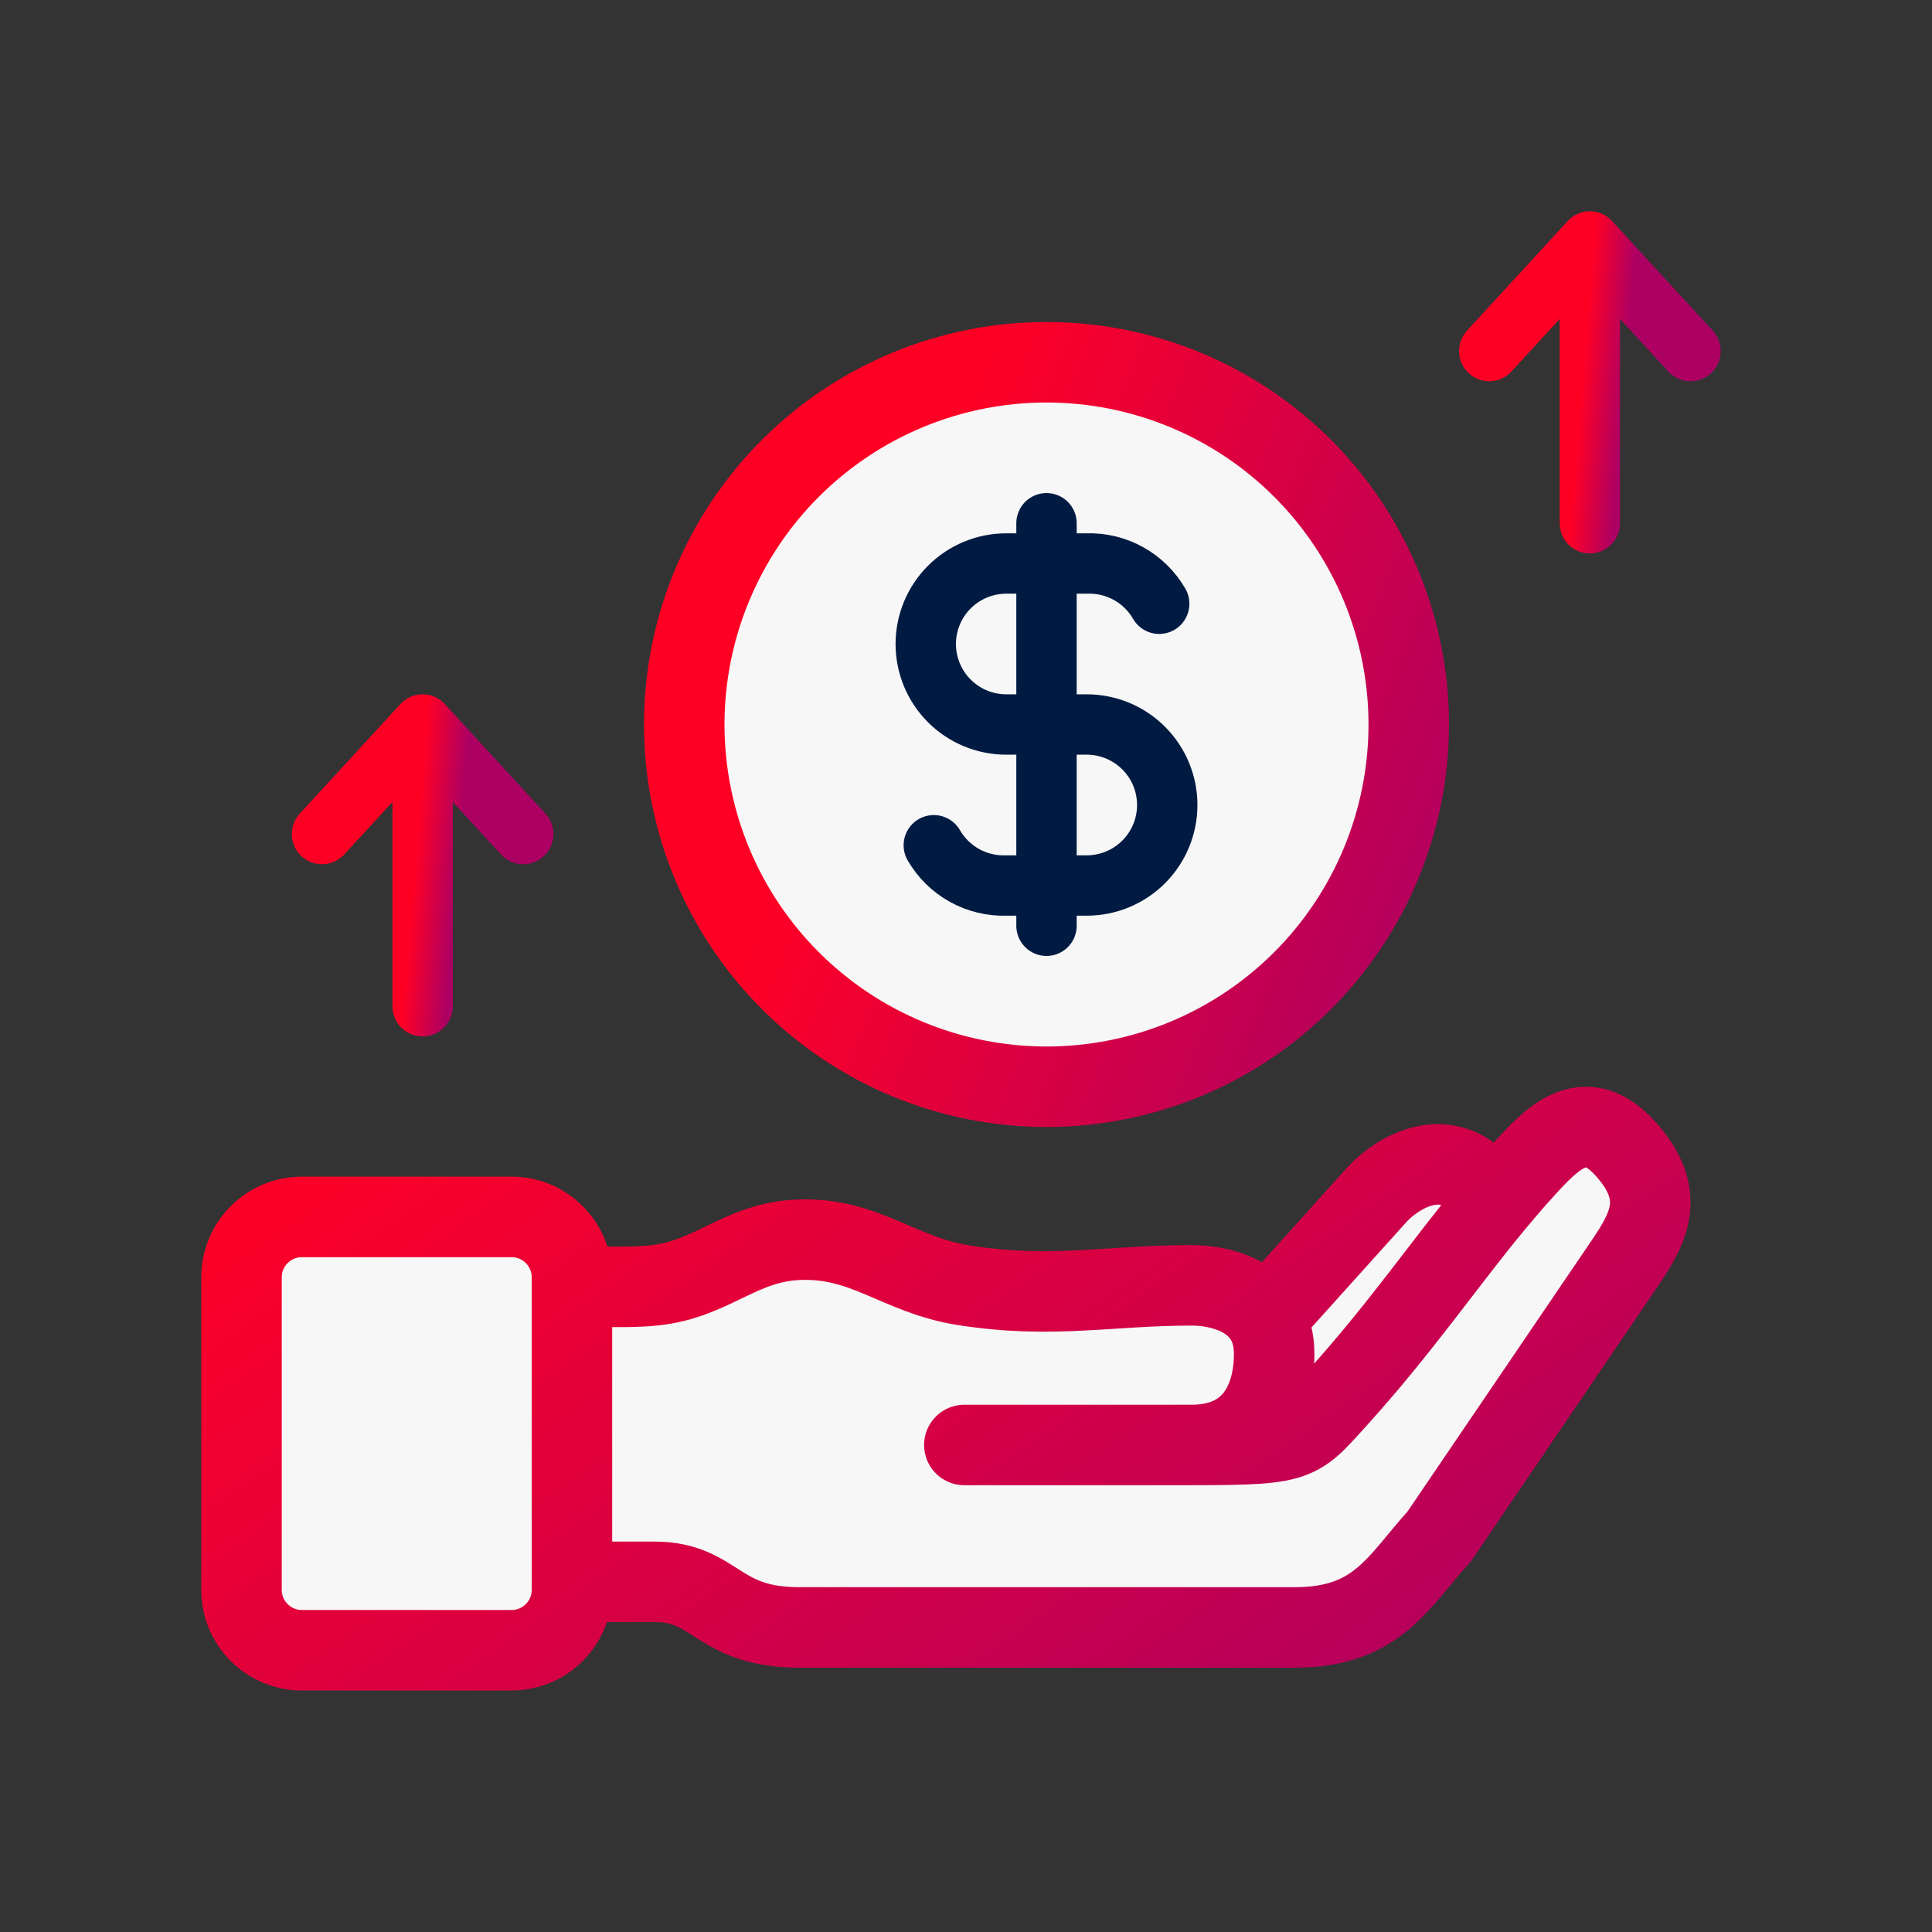 <svg xmlns="http://www.w3.org/2000/svg" width="48" height="48" viewBox="0 0 48 48" fill="none">
  <rect x="0" y="0" width="48" height="48" fill="#333333" stroke="none"/>
  <path d="M7.5 30.234H12.71C13.539 30.234 14.21 30.906 14.21 31.734V31.934C14.21 31.934 15.465 32.021 16.263 31.934C17.714 31.776 18.396 30.854 19.855 30.801C21.506 30.74 22.323 31.679 23.959 31.934C26.142 32.274 27.551 31.934 29.604 31.934C30.189 31.934 31.034 32.112 31.433 32.764L34.222 29.667C34.791 29.063 36.169 28.262 37.128 29.894C37.351 29.626 37.578 29.361 37.814 29.101C38.536 28.303 39.353 27.401 40.38 28.534C41.406 29.667 40.981 30.482 40.38 31.367L35.761 38.167C34.735 39.3 34.222 40.433 32.17 40.433L19.855 40.433C17.802 40.433 17.802 39.3 16.263 39.3H14.21V39.5C14.21 40.328 13.539 41 12.71 41H7.5C6.672 41 6 40.328 6 39.5V31.734C6 30.906 6.672 30.234 7.5 30.234Z" fill="#F7F7F7"/>
  <path d="M14.21 31.934V31.734C14.21 30.906 13.539 30.234 12.71 30.234H7.5C6.672 30.234 6 30.906 6 31.734V39.5C6 40.328 6.672 41 7.5 41H12.71C13.539 41 14.21 40.328 14.21 39.5V39.3M14.21 31.934C14.21 31.934 15.465 32.021 16.263 31.934C17.714 31.776 18.396 30.854 19.855 30.801C21.506 30.74 22.323 31.679 23.959 31.934C26.142 32.274 27.551 31.934 29.604 31.934C30.189 31.934 31.034 32.112 31.433 32.764M14.21 31.934V39.3M23.959 35.9C23.959 35.9 27.006 35.9 29.091 35.9M14.21 39.3C14.21 39.3 15.236 39.3 16.263 39.3C17.802 39.3 17.802 40.433 19.855 40.433C24.473 40.433 28.578 40.433 32.17 40.433C34.222 40.433 34.735 39.3 35.761 38.167C37.301 35.9 38.84 33.634 40.38 31.367C40.981 30.482 41.406 29.667 40.38 28.534C39.353 27.401 38.536 28.303 37.814 29.101C37.578 29.361 37.351 29.626 37.128 29.894M29.091 35.9C29.27 35.9 29.442 35.9 29.604 35.9C31.143 35.9 31.656 34.767 31.656 33.634C31.656 33.278 31.572 32.992 31.433 32.764M29.091 35.9C32.279 35.9 32.17 35.9 33.196 34.767C34.81 32.985 35.898 31.377 37.128 29.894M31.433 32.764L34.222 29.667C34.791 29.063 36.169 28.262 37.128 29.894" stroke="url(#paint0_linear_655_676)" stroke-width="2" stroke-linecap="round"/>
  <path d="M17 18C17 19.182 17.233 20.352 17.685 21.444C18.137 22.536 18.8 23.528 19.636 24.364C20.472 25.2 21.464 25.863 22.556 26.315C23.648 26.767 24.818 27 26 27C27.182 27 28.352 26.767 29.444 26.315C30.536 25.863 31.528 25.2 32.364 24.364C33.2 23.528 33.863 22.536 34.315 21.444C34.767 20.352 35 19.182 35 18C35 16.818 34.767 15.648 34.315 14.556C33.863 13.464 33.2 12.472 32.364 11.636C31.528 10.8 30.536 10.137 29.444 9.685C28.352 9.233 27.182 9 26 9C24.818 9 23.648 9.233 22.556 9.685C21.464 10.137 20.472 10.8 19.636 11.636C18.8 12.472 18.137 13.464 17.685 14.556C17.233 15.648 17 16.818 17 18Z" fill="#F7F7F7" stroke="url(#paint1_linear_655_676)" stroke-width="2" stroke-linecap="round" stroke-linejoin="round"/>
  <path d="M28.8 15C28.619 14.686 28.356 14.427 28.039 14.251C27.721 14.074 27.363 13.988 27 14H25C24.47 14 23.961 14.211 23.586 14.586C23.211 14.961 23 15.47 23 16C23 16.53 23.211 17.039 23.586 17.414C23.961 17.789 24.47 18 25 18H27C27.53 18 28.039 18.211 28.414 18.586C28.789 18.961 29 19.47 29 20C29 20.53 28.789 21.039 28.414 21.414C28.039 21.789 27.53 22 27 22H25C24.637 22.012 24.279 21.926 23.961 21.749C23.644 21.573 23.381 21.314 23.2 21M26 13V23" stroke="#001A41" stroke-width="1.5" stroke-linecap="round" stroke-linejoin="round"/>
  <path d="M10.5 25V18M10.5 18L13 20.722M10.5 18L8 20.722" stroke="url(#paint2_linear_655_676)" stroke-width="1.5" stroke-linecap="round" stroke-linejoin="round"/>
  <path d="M39.5 13V6M39.5 6L42 8.722M39.5 6L37 8.722" stroke="url(#paint3_linear_655_676)" stroke-width="1.5" stroke-linecap="round" stroke-linejoin="round"/>
  <defs>
    <linearGradient id="paint0_linear_655_676" x1="3.862" y1="30.234" x2="21.038" y2="54.943" gradientUnits="userSpaceOnUse">
      <stop stop-color="#FF0025"/>
      <stop offset="1" stop-color="#AD0063"/>
    </linearGradient>
    <linearGradient id="paint1_linear_655_676" x1="19.475" y1="20.7" x2="35" y2="27" gradientUnits="userSpaceOnUse">
      <stop stop-color="#FF0025"/>
      <stop offset="1" stop-color="#AD0063"/>
    </linearGradient>
    <linearGradient id="paint2_linear_655_676" x1="10.456" y1="19.648" x2="11.525" y2="19.736" gradientUnits="userSpaceOnUse">
      <stop stop-color="#FF0025"/>
      <stop offset="1" stop-color="#AD0063"/>
    </linearGradient>
    <linearGradient id="paint3_linear_655_676" x1="39.456" y1="7.648" x2="40.525" y2="7.737" gradientUnits="userSpaceOnUse">
      <stop stop-color="#FF0025"/>
      <stop offset="1" stop-color="#AD0063"/>
    </linearGradient>
  </defs>
</svg>